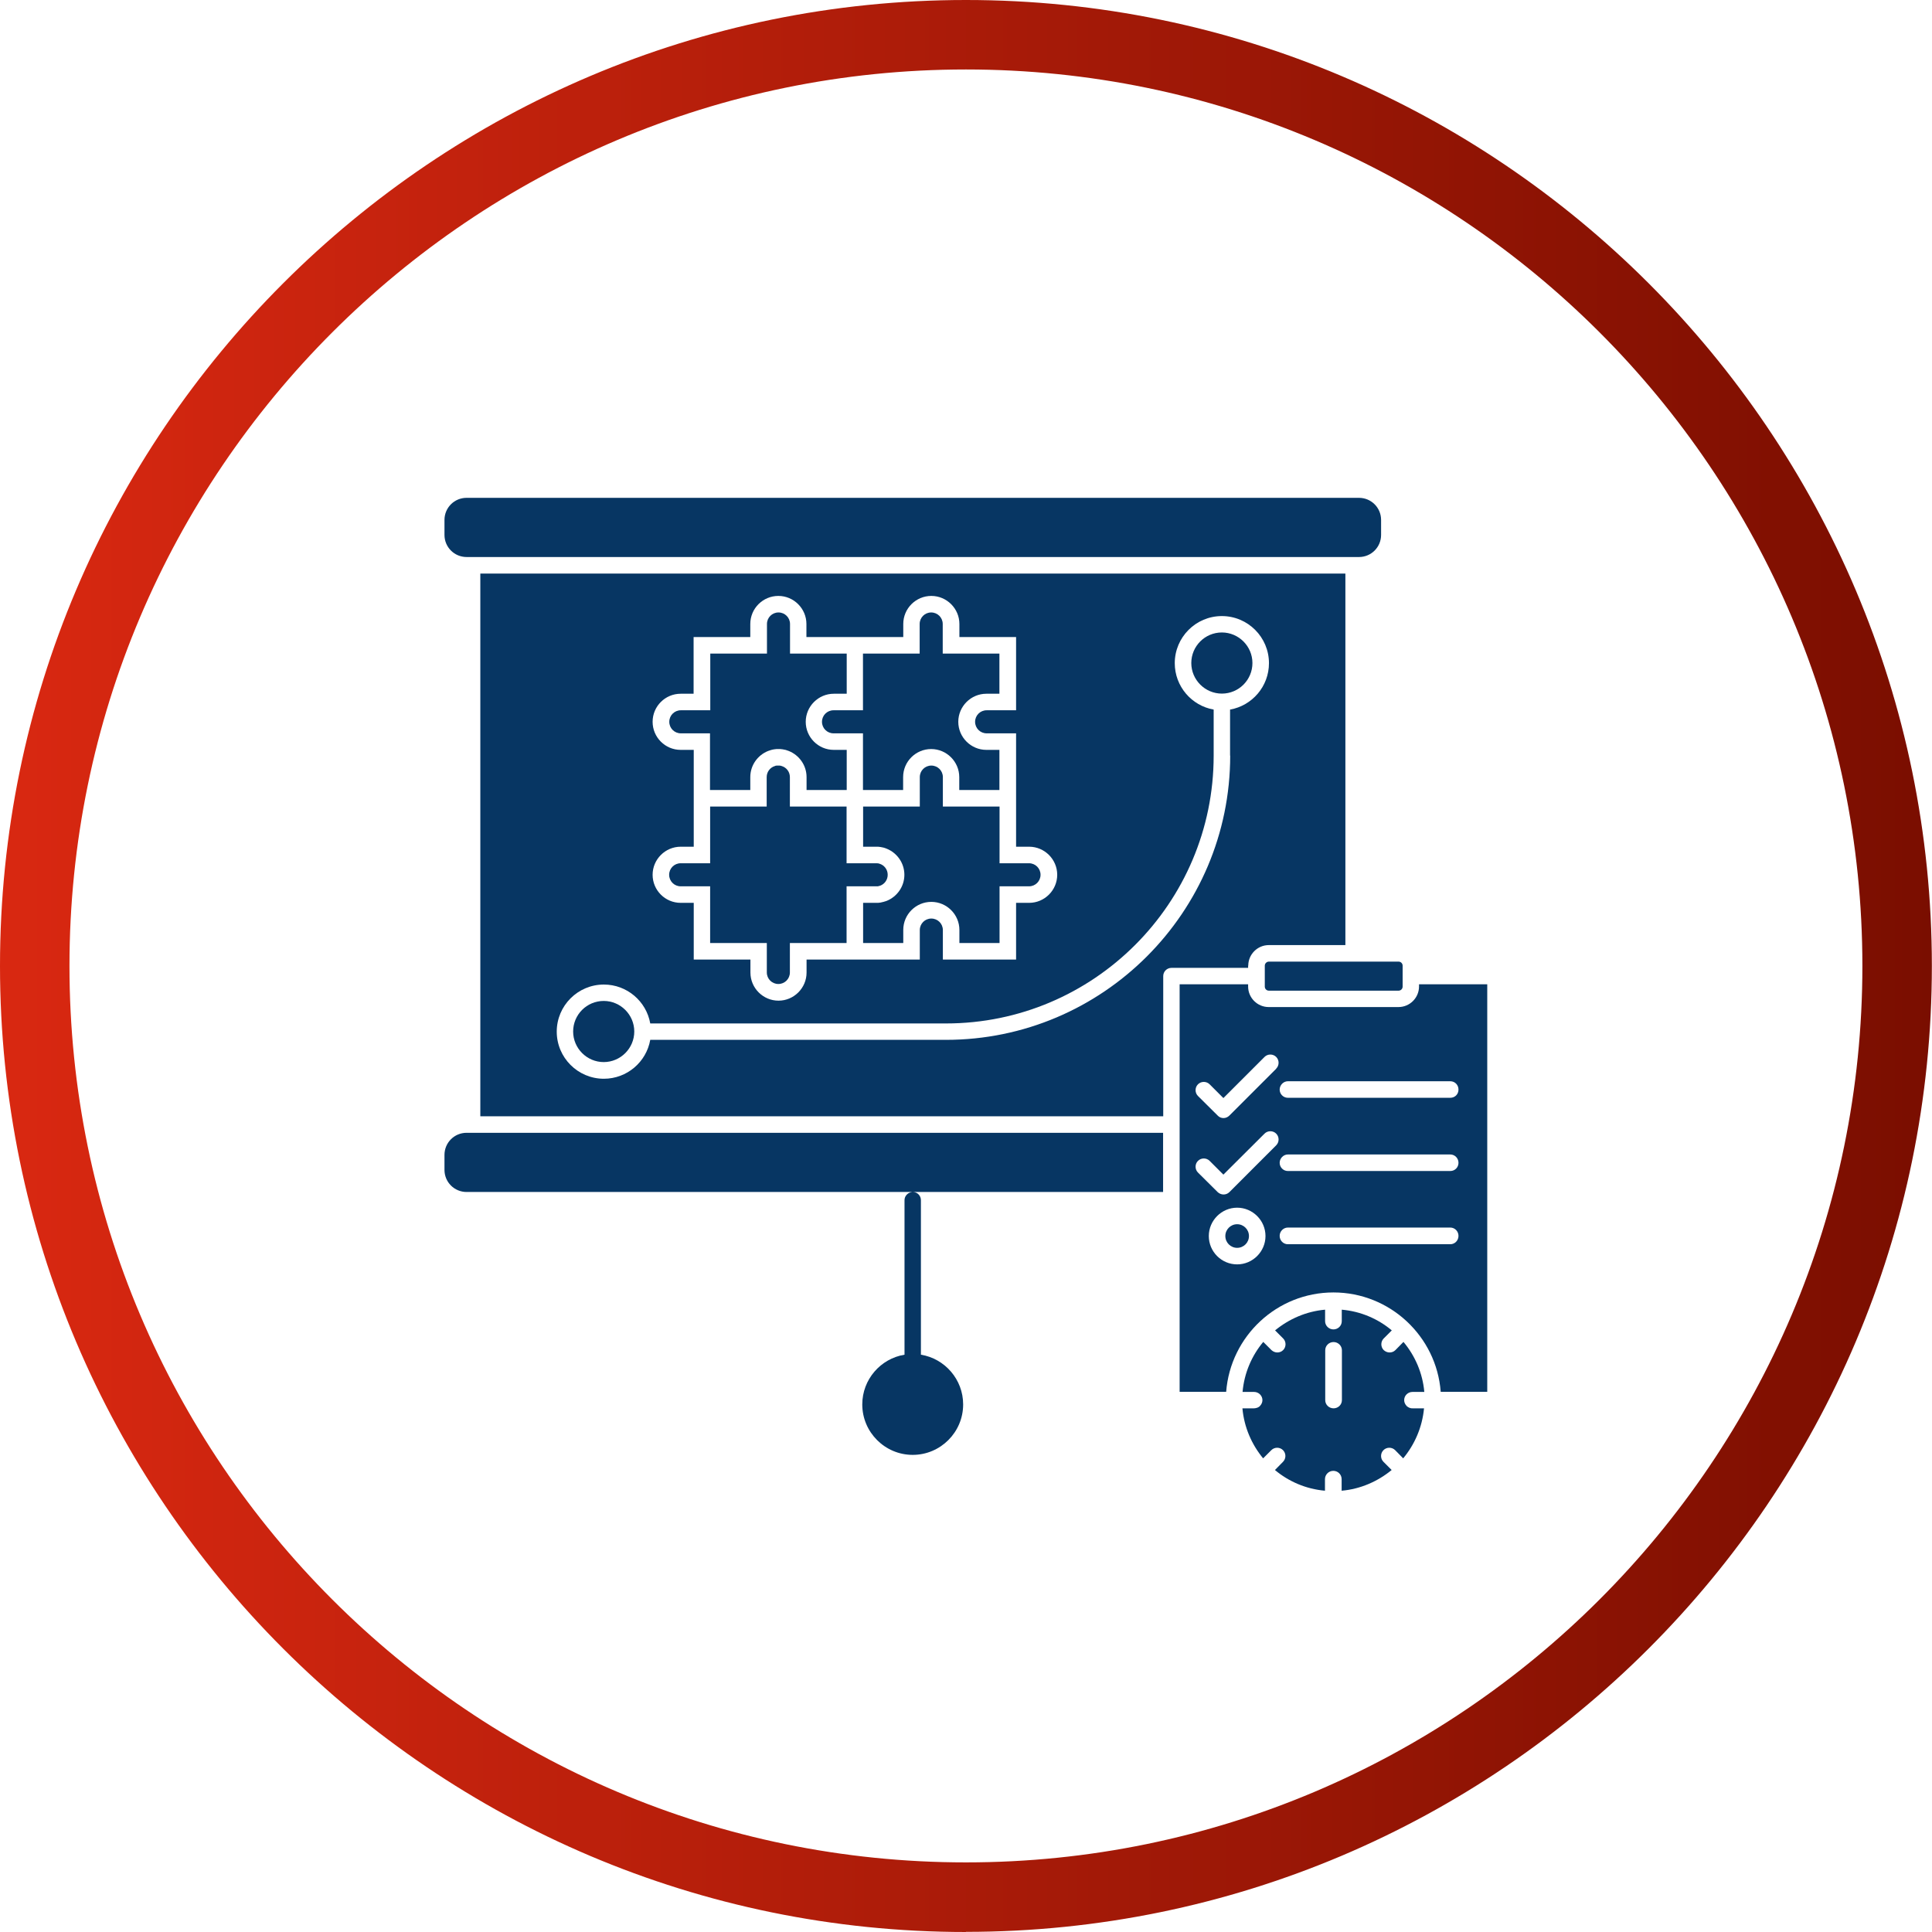 <svg xmlns="http://www.w3.org/2000/svg" xmlns:xlink="http://www.w3.org/1999/xlink" viewBox="0 0 139.05 139.05"><defs><style>.e{fill:url(#d);}.f{fill:#073663;}</style><linearGradient id="d" x1="0" y1="69.52" x2="139.05" y2="69.52" gradientTransform="matrix(1, 0, 0, 1, 0, 0)" gradientUnits="userSpaceOnUse"><stop offset="0" stop-color="#d92811"></stop><stop offset="1" stop-color="#7a0e00"></stop></linearGradient></defs><g id="a"></g><g id="b"><g id="c"><g><path d="M69.52,139.05C31.19,139.05,0,107.86,0,69.52S31.19,0,69.52,0s69.52,31.19,69.52,69.52-31.19,69.52-69.52,69.52Zm0-134.05C33.94,5,5,33.94,5,69.52s28.94,64.52,64.52,64.52,64.52-28.94,64.52-64.52S105.1,5,69.52,5Z" style="fill:url(#d);"></path><g><path d="M33.58,40.09H97.81c.88,0,1.59-.71,1.59-1.59v-1.08c0-.88-.71-1.59-1.59-1.59H33.58c-.88,0-1.59,.71-1.59,1.59v1.08c0,.88,.71,1.59,1.59,1.59Z" style="fill:#073663;"></path><path d="M31.99,83.12v1.08c0,.88,.71,1.59,1.59,1.59h32.09c-.31,.02-.57,.27-.57,.59v11.12c-1.72,.28-3.04,1.78-3.04,3.58,0,2,1.63,3.63,3.63,3.63s3.63-1.63,3.63-3.63c0-1.8-1.32-3.3-3.04-3.58v-11.12c0-.32-.25-.58-.56-.59h17.99v-4.26H33.58c-.88,0-1.59,.71-1.59,1.59h0Z" style="fill:#073663;"></path><path d="M91.03,69.5v1.51c0,.16,.13,.29,.29,.29h9.34c.16,0,.29-.13,.29-.29v-1.51c0-.16-.13-.29-.29-.29h-9.34c-.15,0-.29,.13-.29,.29h0Z" style="fill:#073663;"></path><path d="M101.68,100.18h.83c-.12-1.36-.67-2.61-1.5-3.6l-.58,.59c-.12,.12-.27,.17-.42,.17s-.3-.06-.42-.17c-.23-.23-.23-.61,0-.84l.58-.58c-.99-.83-2.23-1.37-3.6-1.49v.83c0,.33-.27,.59-.6,.59s-.6-.27-.6-.59v-.83c-1.36,.12-2.6,.67-3.6,1.49l.58,.58c.23,.23,.23,.61,0,.84-.12,.12-.27,.17-.42,.17s-.3-.06-.42-.17l-.59-.59c-.83,.99-1.37,2.24-1.49,3.6h.83c.33,0,.6,.27,.6,.59,0,.16-.07,.31-.18,.42-.01,.01-.02,.03-.04,.04-.03,.02-.06,.05-.1,.06-.03,.02-.07,.04-.11,.04-.06,.02-.12,.03-.18,.03h-.83c.12,1.36,.67,2.61,1.49,3.6l.59-.59c.23-.23,.61-.23,.84,0,.23,.23,.23,.61,0,.84l-.58,.59c.99,.83,2.24,1.37,3.6,1.49v-.83c0-.33,.27-.6,.6-.6s.6,.26,.6,.6v.83c1.36-.12,2.6-.67,3.6-1.49l-.59-.59c-.23-.23-.23-.61,0-.84s.61-.23,.84,0l.58,.59c.83-1,1.37-2.24,1.5-3.6h-.83c-.06,0-.12,0-.18-.03-.04,0-.07-.02-.1-.04-.03-.02-.07-.04-.1-.06-.02-.01-.03-.03-.04-.04-.11-.11-.18-.26-.18-.42,0-.33,.27-.59,.6-.59h0Zm-5.1,.59c0,.33-.27,.59-.6,.59s-.6-.26-.6-.59v-3.59c0-.33,.27-.59,.6-.59s.6,.27,.6,.59v3.59Z" style="fill:#073663;"></path><path d="M102.13,70.84v.16c0,.81-.66,1.48-1.48,1.48h-9.34c-.81,0-1.48-.66-1.48-1.48v-.16h-4.93v29.33h3.35c.31-4,3.65-7.15,7.72-7.15s7.42,3.16,7.72,7.15h3.35v-29.33h-4.93Zm-13.09,20.16c-1.13,0-2.04-.92-2.04-2.04s.92-2.04,2.04-2.04,2.04,.92,2.04,2.04-.92,2.04-2.04,2.04Zm2.82-8.58l-3.38,3.38c-.12,.12-.27,.17-.42,.17s-.3-.06-.42-.17l-1.42-1.41c-.23-.23-.23-.61,0-.84,.23-.23,.61-.23,.84,0l.99,.99,2.96-2.95c.23-.23,.61-.23,.84,0,.23,.23,.23,.61,0,.84h0Zm0-5.51l-3.38,3.38c-.11,.11-.26,.18-.42,.18s-.31-.06-.42-.18l-1.42-1.41c-.23-.23-.23-.61,0-.84,.23-.23,.61-.23,.84,0l.99,.99,2.96-2.96c.23-.23,.61-.23,.84,0,.23,.23,.23,.61,0,.84h0Zm12.52,12.64h-11.69c-.33,0-.59-.27-.59-.6s.27-.6,.59-.6h11.69c.33,0,.59,.27,.59,.6s-.26,.6-.59,.6Zm0-5.27h-11.69c-.33,0-.59-.27-.59-.59s.27-.6,.59-.6h11.69c.33,0,.59,.27,.59,.6s-.26,.59-.59,.59Zm0-5.27h-11.69c-.33,0-.59-.27-.59-.59s.27-.6,.59-.6h11.69c.33,0,.59,.26,.59,.6s-.26,.59-.59,.59Z" style="fill:#073663;"></path><path d="M89.04,88.11c-.47,0-.85,.38-.85,.85s.38,.85,.85,.85,.85-.38,.85-.85c0-.47-.38-.85-.85-.85Z" style="fill:#073663;"></path><path d="M89.84,69.5c0-.81,.66-1.48,1.48-1.48h5.51v-26.74H34.57v39.06h49.15v-10.09c0-.33,.27-.59,.59-.59h5.52v-.16Zm-40.86-19.57h.94v-4.08h4.08v-.94c0-1.12,.91-2.02,2.02-2.02s2.02,.91,2.02,2.02v.94h6.97v-.94c0-1.12,.91-2.02,2.02-2.02s2.02,.91,2.02,2.02v.94h4.08v5.27h-2.12c-.46,0-.83,.37-.83,.83s.37,.83,.83,.83h2.12v8.16h.94c1.11,0,2.02,.91,2.02,2.02s-.91,2.02-2.02,2.02h-.94v4.08h-5.27v-2.12c0-.46-.37-.83-.83-.83s-.83,.37-.83,.83v2.12h-8.15v.94c0,1.11-.91,2.02-2.02,2.02s-2.02-.91-2.02-2.02v-.94h-4.08v-4.08h-.94c-1.12,0-2.02-.91-2.02-2.02s.91-2.02,2.02-2.02h.94v-2.89h0v-4.08h-.94c-1.12,0-2.02-.91-2.02-2.02,0-1.12,.91-2.02,2.02-2.02h0Zm39.56,4.45c0,11.28-9.18,20.46-20.46,20.46h-21.28c-.28,1.59-1.67,2.8-3.34,2.8-1.87,0-3.39-1.52-3.39-3.39s1.52-3.39,3.39-3.39c1.67,0,3.06,1.21,3.34,2.8h21.28c10.63,0,19.27-8.65,19.27-19.27v-3.32c-1.59-.28-2.8-1.67-2.8-3.34,0-1.87,1.52-3.39,3.39-3.39s3.39,1.52,3.39,3.39c0,1.67-1.21,3.06-2.8,3.34v3.31h0Z" style="fill:#073663;"></path><path d="M87.94,45.52c-1.22,0-2.2,.99-2.2,2.2s.99,2.2,2.2,2.2h0c1.22,0,2.2-.99,2.2-2.2s-.99-2.2-2.2-2.2h0Z" style="fill:#073663;"></path><path d="M43.45,72.04c-1.22,0-2.2,.99-2.2,2.2s.99,2.2,2.2,2.2,2.2-.99,2.2-2.2-.99-2.2-2.2-2.2h0Z" style="fill:#073663;"></path><path d="M59.16,51.95c0,.46,.37,.83,.83,.83h2.12v4.08h2.89v-.93c0-1.12,.91-2.02,2.02-2.02s2.02,.91,2.02,2.02v.93h2.89v-2.89h-.94c-1.11,0-2.02-.91-2.02-2.02s.91-2.02,2.02-2.02h.94v-2.89h-4.08v-2.13c0-.46-.37-.83-.83-.83s-.83,.37-.83,.83v2.13h-4.08v4.08h-2.12c-.46,0-.83,.37-.83,.83h0Z" style="fill:#073663;"></path><path d="M48.98,52.78h2.12v4.08h2.9v-.93c0-.85,.53-1.58,1.28-1.88,.14-.05,.29-.1,.44-.12,.1-.02,.2-.02,.3-.02s.21,0,.31,.02c.15,.02,.3,.06,.44,.12,.75,.3,1.28,1.03,1.28,1.88v.93h2.89v-2.89h-.93c-1.12,0-2.02-.91-2.02-2.02s.91-2.02,2.02-2.02h.93v-2.89h-4.08v-2.13c0-.46-.37-.83-.83-.83s-.83,.37-.83,.83v2.13h-4.08v4.08h-2.12c-.46,0-.83,.37-.83,.83,0,.46,.37,.83,.83,.83h0Z" style="fill:#073663;"></path><path d="M63.14,63.79s.05,0,.08-.01c.05-.01,.09-.02,.14-.04,.31-.12,.53-.42,.53-.78,0-.38-.25-.7-.6-.8-.02,0-.05-.01-.07-.02-.03,0-.06,0-.08-.01-.03,0-.06,0-.09,0h-2.12v-4.08h-4.08v-2.12c0-.38-.25-.7-.6-.8-.02,0-.05-.01-.07-.02-.03,0-.06-.01-.08-.01-.03,0-.06,0-.09,0-.03,0-.05,0-.08,0-.03,0-.06,0-.08,.01-.02,0-.05,0-.07,.02-.35,.1-.6,.42-.6,.8v2.12h-4.07v4.08h-2.12c-.46,0-.83,.37-.83,.83s.37,.83,.83,.83h2.12v4.08h4.08v2.12c0,.46,.37,.83,.83,.83s.83-.37,.83-.83v-2.12h4.08v-4.08h2.12s.07,0,.1,0h0Z" style="fill:#073663;"></path><path d="M71.94,58.05h-4.08v-2.12c0-.46-.37-.83-.83-.83s-.83,.37-.83,.83v2.12h-4.08v2.89h.94c.1,0,.21,0,.31,.02,.15,.02,.3,.06,.44,.12,.75,.3,1.28,1.03,1.28,1.88s-.53,1.58-1.28,1.88c-.14,.05-.29,.09-.44,.12-.1,.02-.2,.02-.31,.02h-.94v2.89h2.89v-.94c0-1.12,.91-2.02,2.02-2.02s2.02,.91,2.02,2.02v.94h2.89v-4.08h2.12c.46,0,.83-.37,.83-.83s-.37-.83-.83-.83h-2.12v-4.08h0Z" style="fill:#073663;"></path></g></g></g></g></svg>